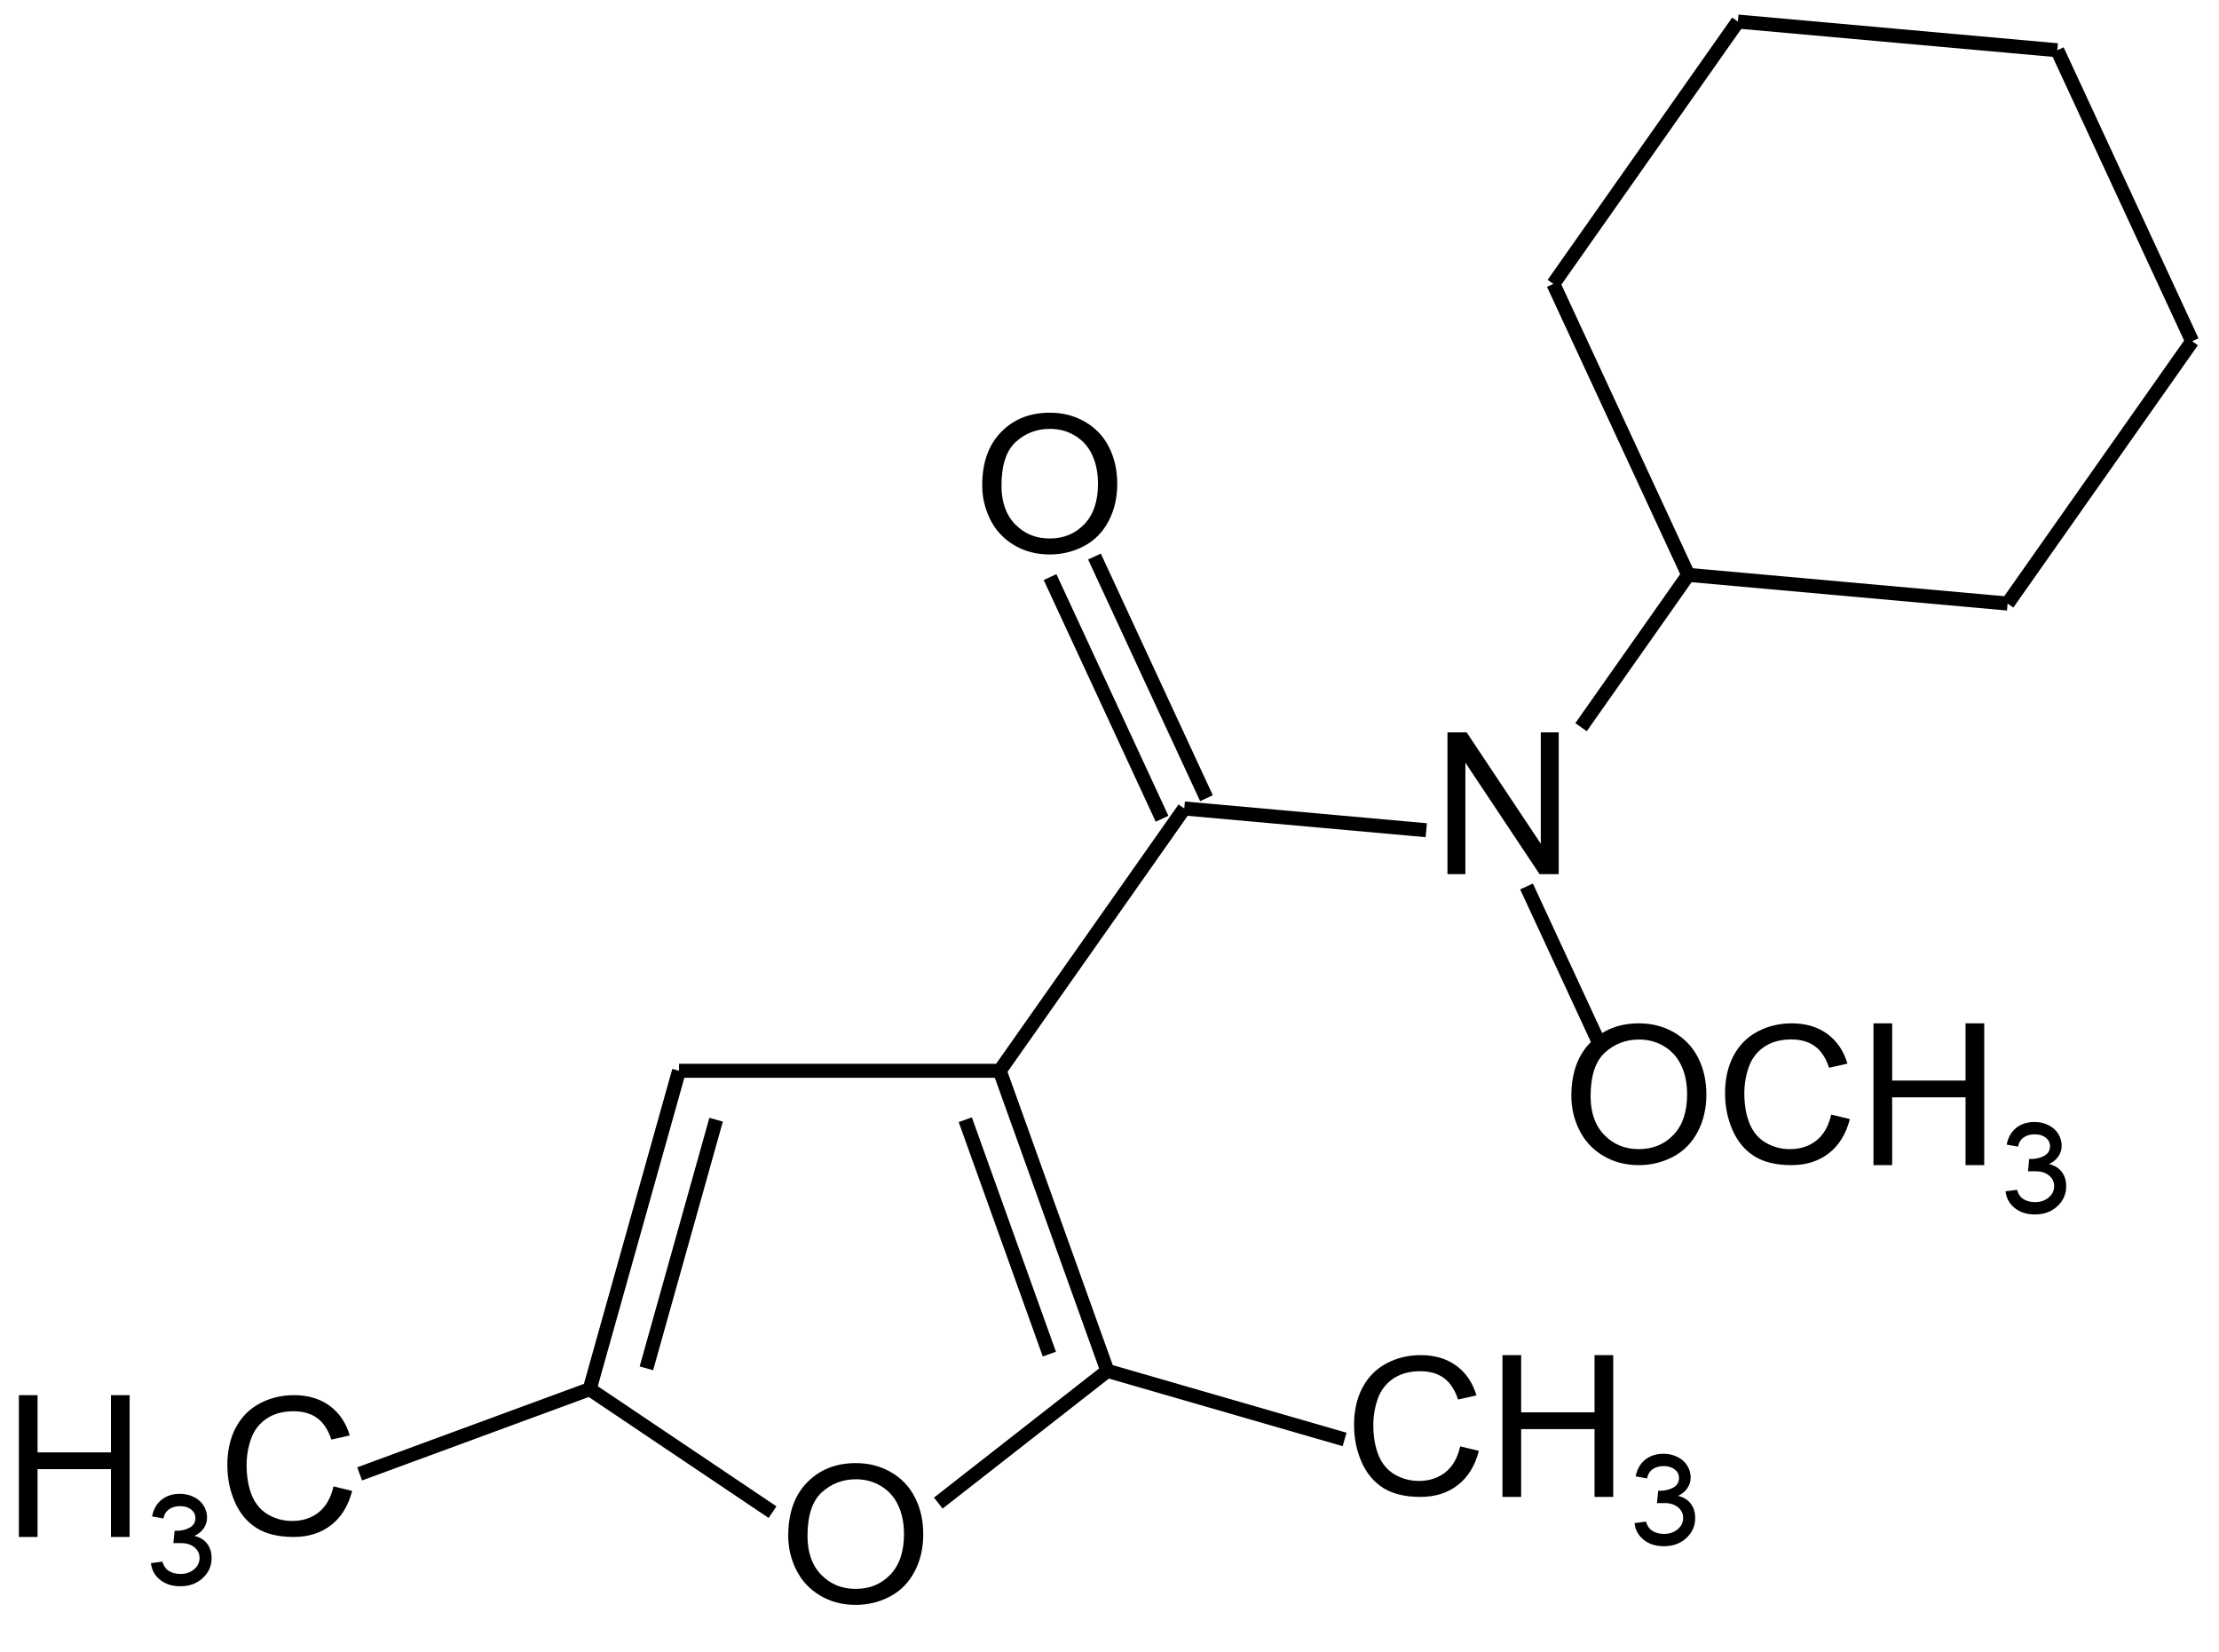 <?xml version="1.0" encoding="UTF-8"?>
<svg xmlns="http://www.w3.org/2000/svg" xmlns:xlink="http://www.w3.org/1999/xlink" width="360pt" height="268pt" viewBox="0 0 360 268" version="1.1">
<defs>
<g>
<symbol overflow="visible" id="glyph0-0">
<path style="stroke:none;" d="M 4 0 L 4 -20 L 20 -20 L 20 0 Z M 4.5 -0.5 L 19.5 -0.5 L 19.5 -19.5 L 4.5 -19.5 Z "/>
</symbol>
<symbol overflow="visible" id="glyph0-1">
<path style="stroke:none;" d="M 1.547 -11.203 C 1.547 -14.891 2.566 -17.773 4.609 -19.859 C 6.648 -21.953 9.285 -23 12.516 -23 C 14.629 -23 16.535 -22.504 18.234 -21.516 C 19.93 -20.535 21.223 -19.172 22.109 -17.422 C 23.004 -15.672 23.453 -13.68 23.453 -11.453 C 23.453 -9.203 22.984 -7.188 22.047 -5.406 C 21.109 -3.625 19.781 -2.273 18.062 -1.359 C 16.344 -0.453 14.488 0 12.5 0 C 10.344 0 8.414 -0.504 6.719 -1.516 C 5.02 -2.523 3.734 -3.906 2.859 -5.656 C 1.984 -7.406 1.547 -9.254 1.547 -11.203 Z M 4.672 -11.156 C 4.672 -8.508 5.41 -6.422 6.891 -4.891 C 8.379 -3.359 10.242 -2.594 12.484 -2.594 C 14.766 -2.594 16.641 -3.363 18.109 -4.906 C 19.586 -6.445 20.328 -8.633 20.328 -11.469 C 20.328 -13.27 20.008 -14.836 19.375 -16.172 C 18.75 -17.504 17.828 -18.535 16.609 -19.266 C 15.398 -20.004 14.039 -20.375 12.531 -20.375 C 10.383 -20.375 8.535 -19.664 6.984 -18.25 C 5.441 -16.832 4.672 -14.469 4.672 -11.156 Z "/>
</symbol>
<symbol overflow="visible" id="glyph0-2">
<path style="stroke:none;" d="M 18.812 -8.203 L 21.844 -7.469 C 21.207 -5.031 20.062 -3.176 18.406 -1.906 C 16.758 -0.633 14.742 0 12.359 0 C 9.891 0 7.879 -0.484 6.328 -1.453 C 4.785 -2.43 3.609 -3.848 2.797 -5.703 C 1.992 -7.555 1.594 -9.539 1.594 -11.656 C 1.594 -13.977 2.047 -16 2.953 -17.719 C 3.867 -19.445 5.164 -20.758 6.844 -21.656 C 8.531 -22.551 10.383 -23 12.406 -23 C 14.695 -23 16.625 -22.426 18.188 -21.281 C 19.75 -20.133 20.836 -18.531 21.453 -16.469 L 18.469 -15.797 C 17.938 -17.398 17.164 -18.566 16.156 -19.297 C 15.145 -20.023 13.875 -20.391 12.344 -20.391 C 10.582 -20.391 9.109 -19.984 7.922 -19.172 C 6.742 -18.359 5.914 -17.27 5.438 -15.906 C 4.957 -14.539 4.719 -13.129 4.719 -11.672 C 4.719 -9.797 5 -8.16 5.562 -6.766 C 6.133 -5.367 7.02 -4.32 8.219 -3.625 C 9.414 -2.938 10.711 -2.594 12.109 -2.594 C 13.805 -2.594 15.242 -3.062 16.422 -4 C 17.598 -4.945 18.395 -6.348 18.812 -8.203 Z "/>
</symbol>
<symbol overflow="visible" id="glyph0-3">
<path style="stroke:none;" d="M 2.562 0 L 2.562 -23 L 5.594 -23 L 5.594 -13.719 L 17.5 -13.719 L 17.5 -23 L 20.531 -23 L 20.531 0 L 17.5 0 L 17.5 -11 L 5.594 -11 L 5.594 0 Z "/>
</symbol>
<symbol overflow="visible" id="glyph0-4">
<path style="stroke:none;" d="M 2.438 0 L 2.438 -23 L 5.547 -23 L 17.578 -4.938 L 17.578 -23 L 20.484 -23 L 20.484 0 L 17.375 0 L 5.344 -18.078 L 5.344 0 Z "/>
</symbol>
<symbol overflow="visible" id="glyph1-0">
<path style="stroke:none;" d="M 2.625 0 L 2.625 -13.125 L 13.125 -13.125 L 13.125 0 Z M 2.953 -0.328 L 12.797 -0.328 L 12.797 -12.797 L 2.953 -12.797 Z "/>
</symbol>
<symbol overflow="visible" id="glyph1-1">
<path style="stroke:none;" d="M 0.875 -3.75 L 2.734 -4 C 2.941 -3.289 3.301 -2.781 3.812 -2.469 C 4.32 -2.156 4.941 -2 5.672 -2 C 6.535 -2 7.266 -2.242 7.859 -2.734 C 8.461 -3.234 8.766 -3.852 8.766 -4.594 C 8.766 -5.289 8.488 -5.863 7.938 -6.312 C 7.383 -6.77 6.676 -7 5.812 -7 C 5.469 -7 5.035 -7 4.516 -7 L 4.719 -9 C 4.844 -9 4.941 -9 5.016 -9 C 5.805 -9 6.516 -9.164 7.141 -9.5 C 7.773 -9.844 8.094 -10.363 8.094 -11.062 C 8.094 -11.625 7.863 -12.086 7.406 -12.453 C 6.945 -12.816 6.352 -13 5.625 -13 C 4.906 -13 4.305 -12.832 3.828 -12.5 C 3.348 -12.164 3.039 -11.664 2.906 -11 L 1.062 -11.328 C 1.289 -12.492 1.801 -13.395 2.594 -14.031 C 3.395 -14.676 4.391 -15 5.578 -15 C 6.398 -15 7.156 -14.828 7.844 -14.484 C 8.539 -14.141 9.07 -13.664 9.438 -13.062 C 9.801 -12.469 9.984 -11.832 9.984 -11.156 C 9.984 -10.52 9.805 -9.941 9.453 -9.422 C 9.109 -8.898 8.598 -8.484 7.922 -8.172 C 8.805 -7.973 9.492 -7.555 9.984 -6.922 C 10.473 -6.297 10.719 -5.516 10.719 -4.578 C 10.719 -3.297 10.238 -2.211 9.281 -1.328 C 8.32 -0.441 7.113 0 5.656 0 C 4.332 0 3.234 -0.348 2.359 -1.047 C 1.492 -1.742 1 -2.645 0.875 -3.75 Z "/>
</symbol>
</g>
</defs>
<g id="surface1227">
<path style="fill:none;stroke-width:2.27;stroke-linecap:butt;stroke-linejoin:miter;stroke:rgb(0%,0%,0%);stroke-opacity:1;stroke-miterlimit:10;" d="M 193.373 225.352 L 156.049 239.09 " transform="matrix(1,0,0,1,-97.705,-0)"/>
<path style="fill:none;stroke-width:2.27;stroke-linecap:butt;stroke-linejoin:miter;stroke:rgb(0%,0%,0%);stroke-opacity:1;stroke-miterlimit:10;" d="M 277.362 222.379 L 315.842 233.504 " transform="matrix(1,0,0,1,-97.705,-0)"/>
<path style="fill:none;stroke-width:2.27;stroke-linecap:butt;stroke-linejoin:miter;stroke:rgb(0%,0%,0%);stroke-opacity:1;stroke-miterlimit:10;" d="M 286.233 132.816 L 268.061 93.613 " transform="matrix(1,0,0,1,-97.705,-0)"/>
<path style="fill:none;stroke-width:2.27;stroke-linecap:butt;stroke-linejoin:miter;stroke:rgb(0%,0%,0%);stroke-opacity:1;stroke-miterlimit:10;" d="M 293.436 129.48 L 275.264 90.277 " transform="matrix(1,0,0,1,-97.705,-0)"/>
<path style="fill:none;stroke-width:2.27;stroke-linecap:butt;stroke-linejoin:miter;stroke:rgb(0%,0%,0%);stroke-opacity:1;stroke-miterlimit:10;" d="M 202.573 221.969 L 213.885 181.637 " transform="matrix(1,0,0,1,-97.705,-0)"/>
<path style="fill:none;stroke-width:2.27;stroke-linecap:butt;stroke-linejoin:miter;stroke:rgb(0%,0%,0%);stroke-opacity:1;stroke-miterlimit:10;" d="M 193.373 225.352 L 207.87 173.699 " transform="matrix(1,0,0,1,-97.705,-0)"/>
<path style="fill:none;stroke-width:2.27;stroke-linecap:butt;stroke-linejoin:miter;stroke:rgb(0%,0%,0%);stroke-opacity:1;stroke-miterlimit:10;" d="M 254.307 181.637 L 267.948 219.66 " transform="matrix(1,0,0,1,-97.705,-0)"/>
<path style="fill:none;stroke-width:2.27;stroke-linecap:butt;stroke-linejoin:miter;stroke:rgb(0%,0%,0%);stroke-opacity:1;stroke-miterlimit:10;" d="M 259.897 173.699 L 277.362 222.379 " transform="matrix(1,0,0,1,-97.705,-0)"/>
<path style="fill:none;stroke-width:2.27;stroke-linecap:butt;stroke-linejoin:miter;stroke:rgb(0%,0%,0%);stroke-opacity:1;stroke-miterlimit:10;" d="M 345.362 143.801 L 357.725 170.473 " transform="matrix(1,0,0,1,-97.705,-0)"/>
<path style="fill:none;stroke-width:2.27;stroke-linecap:butt;stroke-linejoin:miter;stroke:rgb(0%,0%,0%);stroke-opacity:1;stroke-miterlimit:10;" d="M 349.713 46.051 L 379.651 3.5 " transform="matrix(1,0,0,1,-97.705,-0)"/>
<path style="fill:none;stroke-width:2.27;stroke-linecap:butt;stroke-linejoin:miter;stroke:rgb(0%,0%,0%);stroke-opacity:1;stroke-miterlimit:10;" d="M 371.592 93.254 L 349.713 46.051 " transform="matrix(1,0,0,1,-97.705,-0)"/>
<path style="fill:none;stroke-width:2.27;stroke-linecap:butt;stroke-linejoin:miter;stroke:rgb(0%,0%,0%);stroke-opacity:1;stroke-miterlimit:10;" d="M 354.205 117.961 L 371.592 93.254 " transform="matrix(1,0,0,1,-97.705,-0)"/>
<path style="fill:none;stroke-width:2.27;stroke-linecap:butt;stroke-linejoin:miter;stroke:rgb(0%,0%,0%);stroke-opacity:1;stroke-miterlimit:10;" d="M 289.834 131.148 L 329.096 134.676 " transform="matrix(1,0,0,1,-97.705,-0)"/>
<path style="fill:none;stroke-width:2.27;stroke-linecap:butt;stroke-linejoin:miter;stroke:rgb(0%,0%,0%);stroke-opacity:1;stroke-miterlimit:10;" d="M 223.038 245.297 L 193.373 225.352 " transform="matrix(1,0,0,1,-97.705,-0)"/>
<path style="fill:none;stroke-width:2.27;stroke-linecap:butt;stroke-linejoin:miter;stroke:rgb(0%,0%,0%);stroke-opacity:1;stroke-miterlimit:10;" d="M 277.362 222.379 L 249.928 243.828 " transform="matrix(1,0,0,1,-97.705,-0)"/>
<path style="fill:none;stroke-width:2.27;stroke-linecap:butt;stroke-linejoin:miter;stroke:rgb(0%,0%,0%);stroke-opacity:1;stroke-miterlimit:10;" d="M 259.897 173.699 L 207.87 173.699 " transform="matrix(1,0,0,1,-97.705,-0)"/>
<path style="fill:none;stroke-width:2.27;stroke-linecap:butt;stroke-linejoin:miter;stroke:rgb(0%,0%,0%);stroke-opacity:1;stroke-miterlimit:10;" d="M 259.897 173.699 L 289.834 131.148 " transform="matrix(1,0,0,1,-97.705,-0)"/>
<path style="fill:none;stroke-width:2.27;stroke-linecap:butt;stroke-linejoin:miter;stroke:rgb(0%,0%,0%);stroke-opacity:1;stroke-miterlimit:10;" d="M 423.409 97.906 L 371.592 93.254 " transform="matrix(1,0,0,1,-97.705,-0)"/>
<path style="fill:none;stroke-width:2.27;stroke-linecap:butt;stroke-linejoin:miter;stroke:rgb(0%,0%,0%);stroke-opacity:1;stroke-miterlimit:10;" d="M 453.35 55.355 L 423.409 97.906 " transform="matrix(1,0,0,1,-97.705,-0)"/>
<path style="fill:none;stroke-width:2.27;stroke-linecap:butt;stroke-linejoin:miter;stroke:rgb(0%,0%,0%);stroke-opacity:1;stroke-miterlimit:10;" d="M 431.471 8.152 L 453.35 55.355 " transform="matrix(1,0,0,1,-97.705,-0)"/>
<path style="fill:none;stroke-width:2.27;stroke-linecap:butt;stroke-linejoin:miter;stroke:rgb(0%,0%,0%);stroke-opacity:1;stroke-miterlimit:10;" d="M 379.651 3.5 L 431.471 8.152 " transform="matrix(1,0,0,1,-97.705,-0)"/>
<g style="fill:rgb(0%,0%,0%);fill-opacity:1;">
  <use xlink:href="#glyph0-1" x="253.381" y="189.005"/>
</g>
<g style="fill:rgb(0%,0%,0%);fill-opacity:1;">
  <use xlink:href="#glyph0-2" x="278.272" y="189.005"/>
</g>
<g style="fill:rgb(0%,0%,0%);fill-opacity:1;">
  <use xlink:href="#glyph0-3" x="301.381" y="189.005"/>
</g>
<g style="fill:rgb(0%,0%,0%);fill-opacity:1;">
  <use xlink:href="#glyph1-1" x="324.491" y="197.005"/>
</g>
<g style="fill:rgb(0%,0%,0%);fill-opacity:1;">
  <use xlink:href="#glyph0-2" x="218.082" y="242.827"/>
</g>
<g style="fill:rgb(0%,0%,0%);fill-opacity:1;">
  <use xlink:href="#glyph0-3" x="241.191" y="242.827"/>
</g>
<g style="fill:rgb(0%,0%,0%);fill-opacity:1;">
  <use xlink:href="#glyph1-1" x="264.301" y="250.827"/>
</g>
<g style="fill:rgb(0%,0%,0%);fill-opacity:1;">
  <use xlink:href="#glyph0-3" x="0.5" y="249.322"/>
</g>
<g style="fill:rgb(0%,0%,0%);fill-opacity:1;">
  <use xlink:href="#glyph1-1" x="23.609" y="257.322"/>
</g>
<g style="fill:rgb(0%,0%,0%);fill-opacity:1;">
  <use xlink:href="#glyph0-2" x="35.289" y="249.322"/>
</g>
<g style="fill:rgb(0%,0%,0%);fill-opacity:1;">
  <use xlink:href="#glyph0-1" x="126.332" y="260.34"/>
</g>
<g style="fill:rgb(0%,0%,0%);fill-opacity:1;">
  <use xlink:href="#glyph0-1" x="157.804" y="89.945"/>
</g>
<g style="fill:rgb(0%,0%,0%);fill-opacity:1;">
  <use xlink:href="#glyph0-4" x="232.393" y="141.802"/>
</g>
</g>
</svg>
